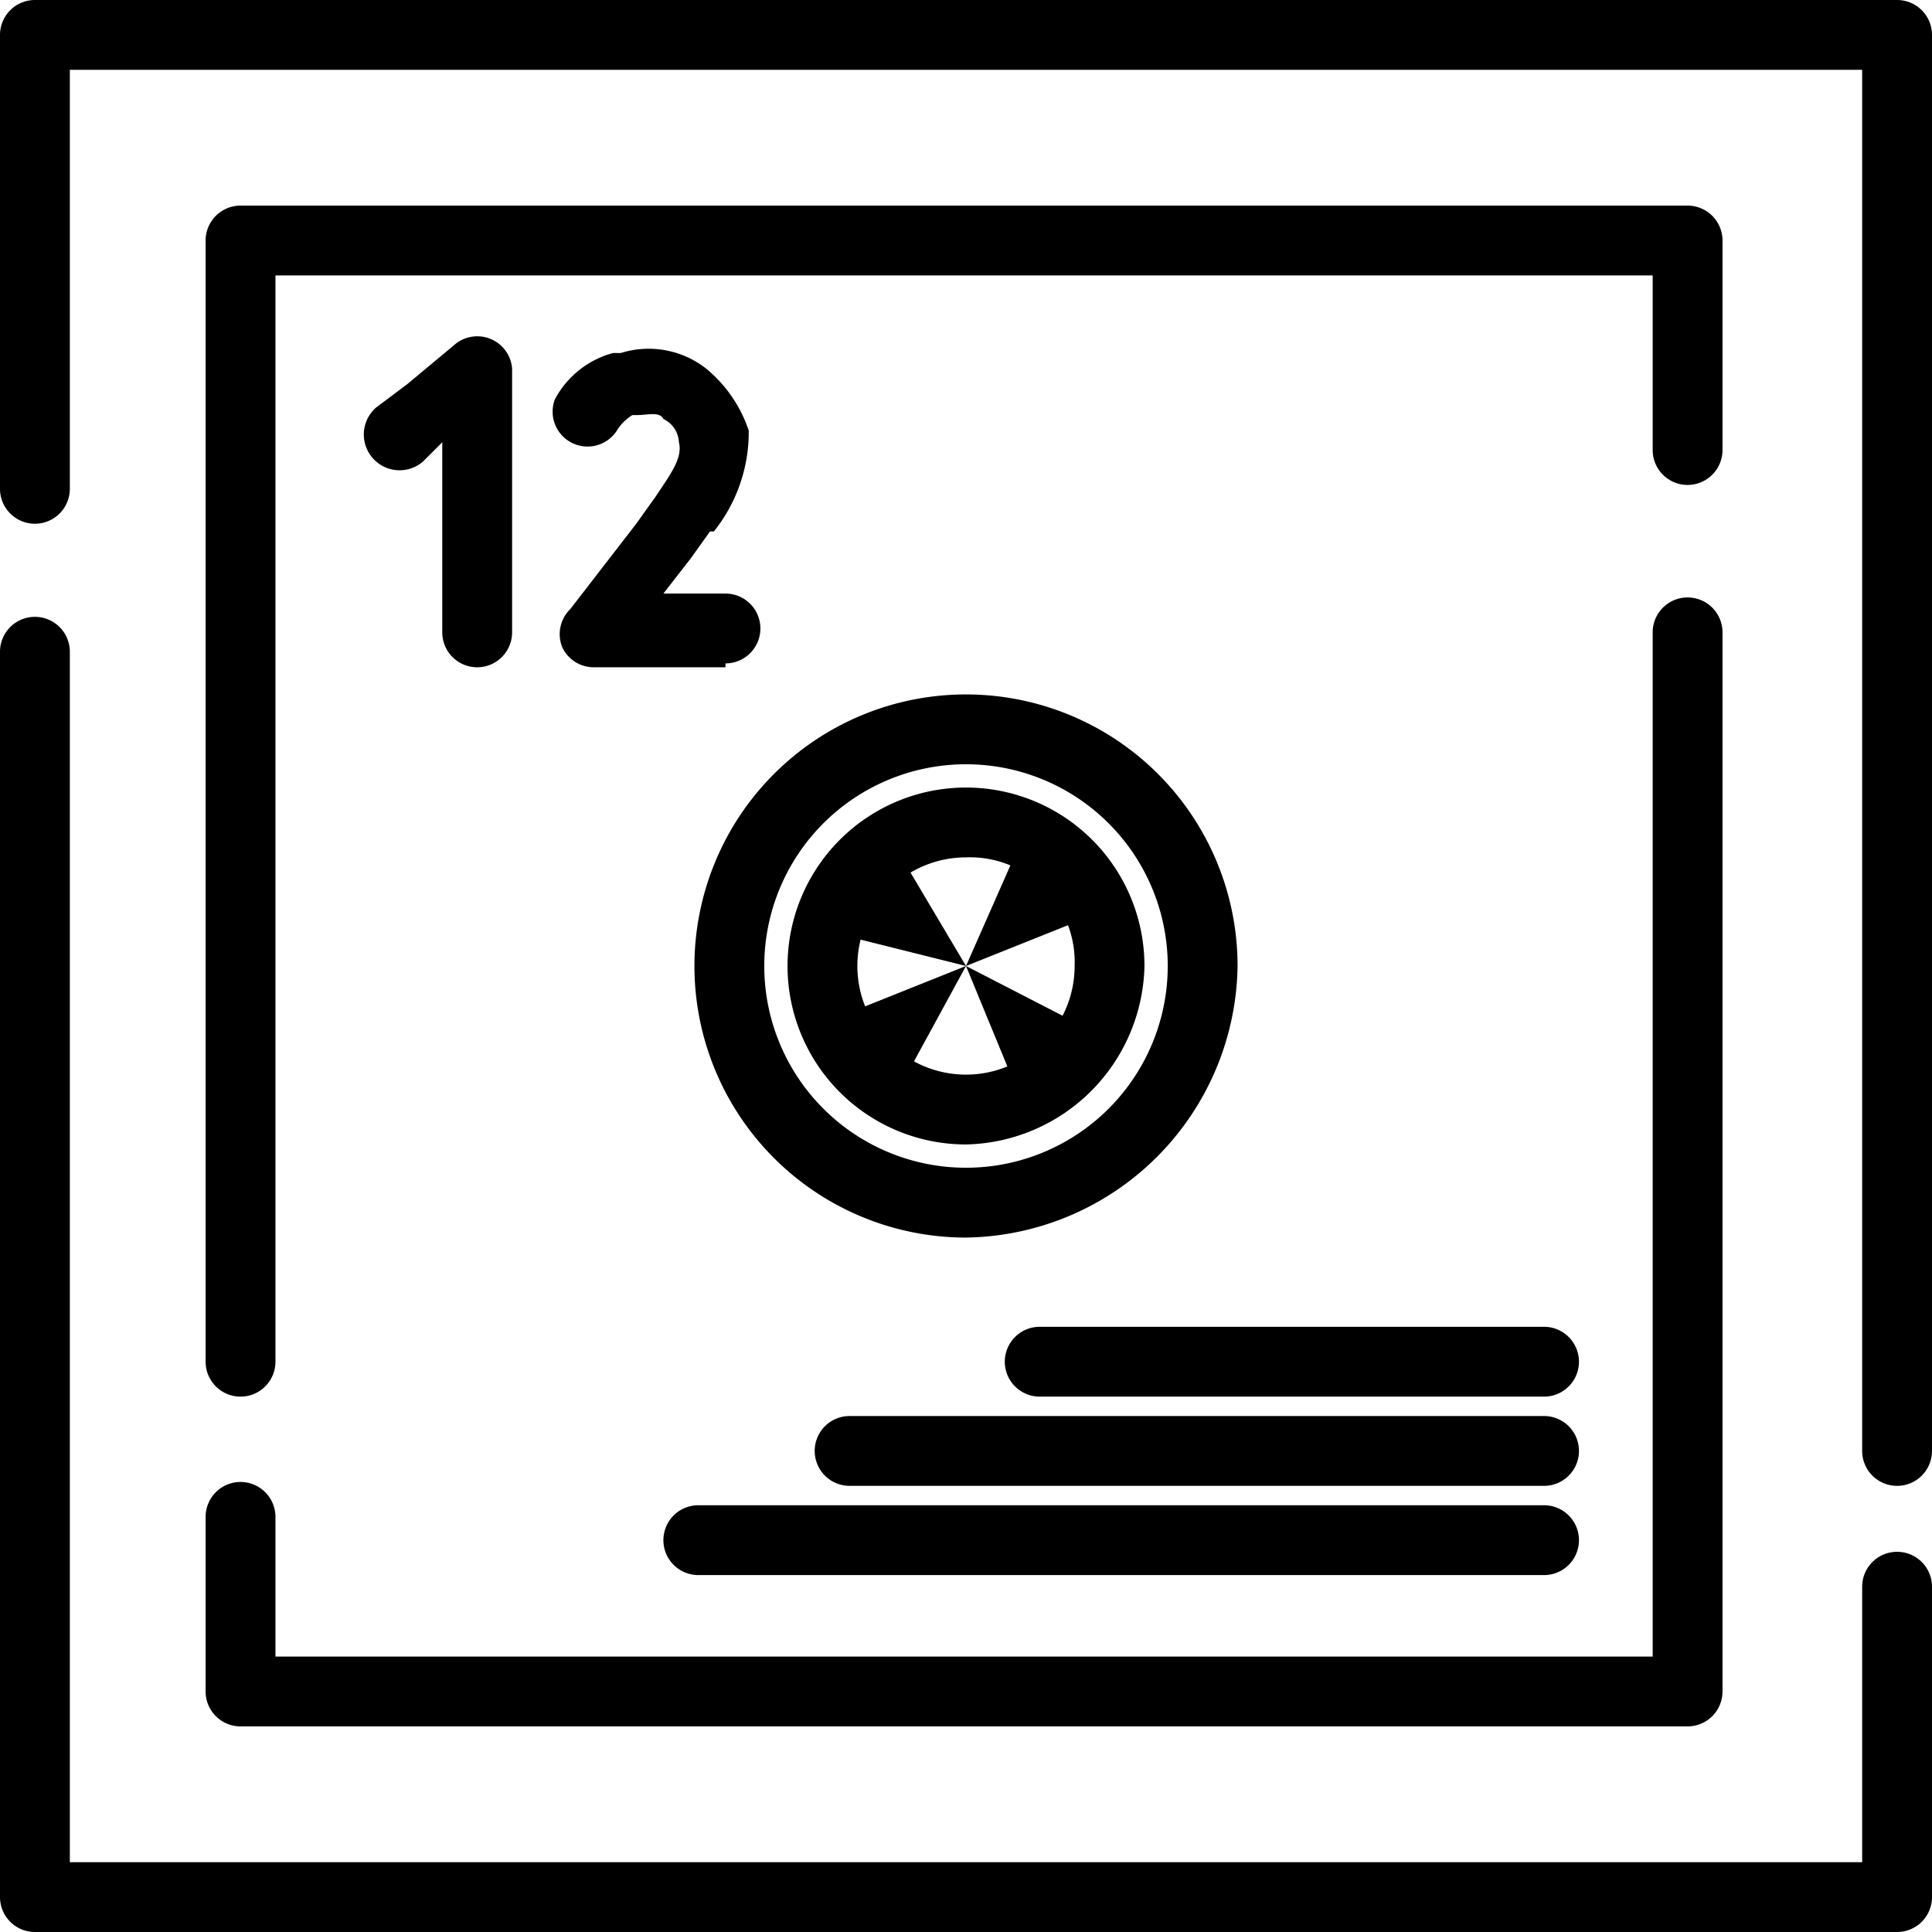 <svg xmlns="http://www.w3.org/2000/svg" id="f3070f4c-ae8e-418f-b401-2bd9379b7102" data-name="Ebene 1" viewBox="0 0 49.8 49.8"><path d="M31.6,32.1l-1.8,3.3a3.9,3.9,0,0,1-1-.8,4.1,4.1,0,0,1-.7-1.1Z" transform="translate(-6.7 -7.2)"></path><path d="M31.6,32.1l1.5-3.4,1.2.8a3.2,3.2,0,0,1,.8,1.2Z" transform="translate(-6.7 -7.2)"></path><path d="M31.6,32.1,28,31.2a3.1,3.1,0,0,1,.6-1.3,3.6,3.6,0,0,1,1.1-1Z" transform="translate(-6.7 -7.2)"></path><path d="M31.6,32.1l3.3,1.7a2.5,2.5,0,0,1-.8,1,4.1,4.1,0,0,1-1.1.7Z" transform="translate(-6.7 -7.2)"></path><path d="M31.6,36.7a4.6,4.6,0,1,1,4.6-4.6A4.7,4.7,0,0,1,31.6,36.7Zm0-7.4a2.8,2.8,0,1,0,2.8,2.8A2.7,2.7,0,0,0,31.6,29.3Z" transform="translate(-6.7 -7.2)"></path><path d="M31.6,39.1a7,7,0,1,1,7-7A7.1,7.1,0,0,1,31.6,39.1Zm0-12.2a5.2,5.2,0,1,0,5.2,5.2A5.2,5.2,0,0,0,31.6,26.9Z" transform="translate(-6.7 -7.2)"></path><path d="M55.6,57H7.6a.9.9,0,0,1-.9-.9V24a.9.9,0,1,1,1.8,0V55.2H54.7V48.1a.9.9,0,0,1,1.8,0v8A.9.9,0,0,1,55.6,57Z" transform="translate(-6.7 -7.2)"></path><path d="M55.6,45.5a.9.9,0,0,1-.9-.9V9H8.5V19.8a.9.9,0,0,1-1.8,0V8.1a.9.9,0,0,1,.9-.9h48a.9.9,0,0,1,.9.9V44.6A.9.9,0,0,1,55.6,45.5Z" transform="translate(-6.7 -7.2)"></path><path d="M12.9,43.2a.9.9,0,0,1-.9-.9V13.4a.9.9,0,0,1,.9-.9H50.2a.9.9,0,0,1,.9.9v5.4a.9.9,0,0,1-1.8,0V14.3H13.8v28A.9.9,0,0,1,12.9,43.2Z" transform="translate(-6.7 -7.2)"></path><path d="M50.2,51.7H12.9a.9.9,0,0,1-.9-.9V46.3a.9.9,0,0,1,1.8,0v3.6H49.3V23.5a.9.9,0,1,1,1.8,0V50.8A.9.9,0,0,1,50.2,51.7Z" transform="translate(-6.7 -7.2)"></path><path d="M46.5,45.5H28.6a.9.9,0,0,1,0-1.8H46.5a.9.9,0,1,1,0,1.8Z" transform="translate(-6.7 -7.2)"></path><path d="M46.5,43.2h-13a.9.9,0,0,1,0-1.8h13a.9.9,0,0,1,0,1.8Z" transform="translate(-6.7 -7.2)"></path><path d="M46.5,47.8H24.7a.9.9,0,1,1,0-1.8H46.5a.9.9,0,1,1,0,1.8Z" transform="translate(-6.7 -7.2)"></path><path d="M19,24.4a.9.9,0,0,1-.9-.9V18.6l-.5.5a.9.9,0,1,1-1.2-1.4l.8-.6,1.2-1a.9.9,0,0,1,1.5.6v6.8A.9.9,0,0,1,19,24.4Z" transform="translate(-6.7 -7.2)"></path><path d="M25.4,24.4H22a.9.9,0,0,1-.8-.5.9.9,0,0,1,.2-1l1.7-2.2.5-.7h0c.4-.6.7-1,.6-1.4h0a.7.7,0,0,0-.4-.6c-.1-.2-.4-.1-.7-.1H23a1.2,1.2,0,0,0-.4.4.9.9,0,0,1-1.6-.8,2.4,2.4,0,0,1,1.5-1.2h.2a2.4,2.4,0,0,1,2.2.4A3.5,3.5,0,0,1,26,18.3a4.1,4.1,0,0,1-.9,2.6H25l-.5.7-.7.9h1.6a.9.9,0,0,1,0,1.8Z" transform="translate(-6.7 -7.2)"></path></svg>